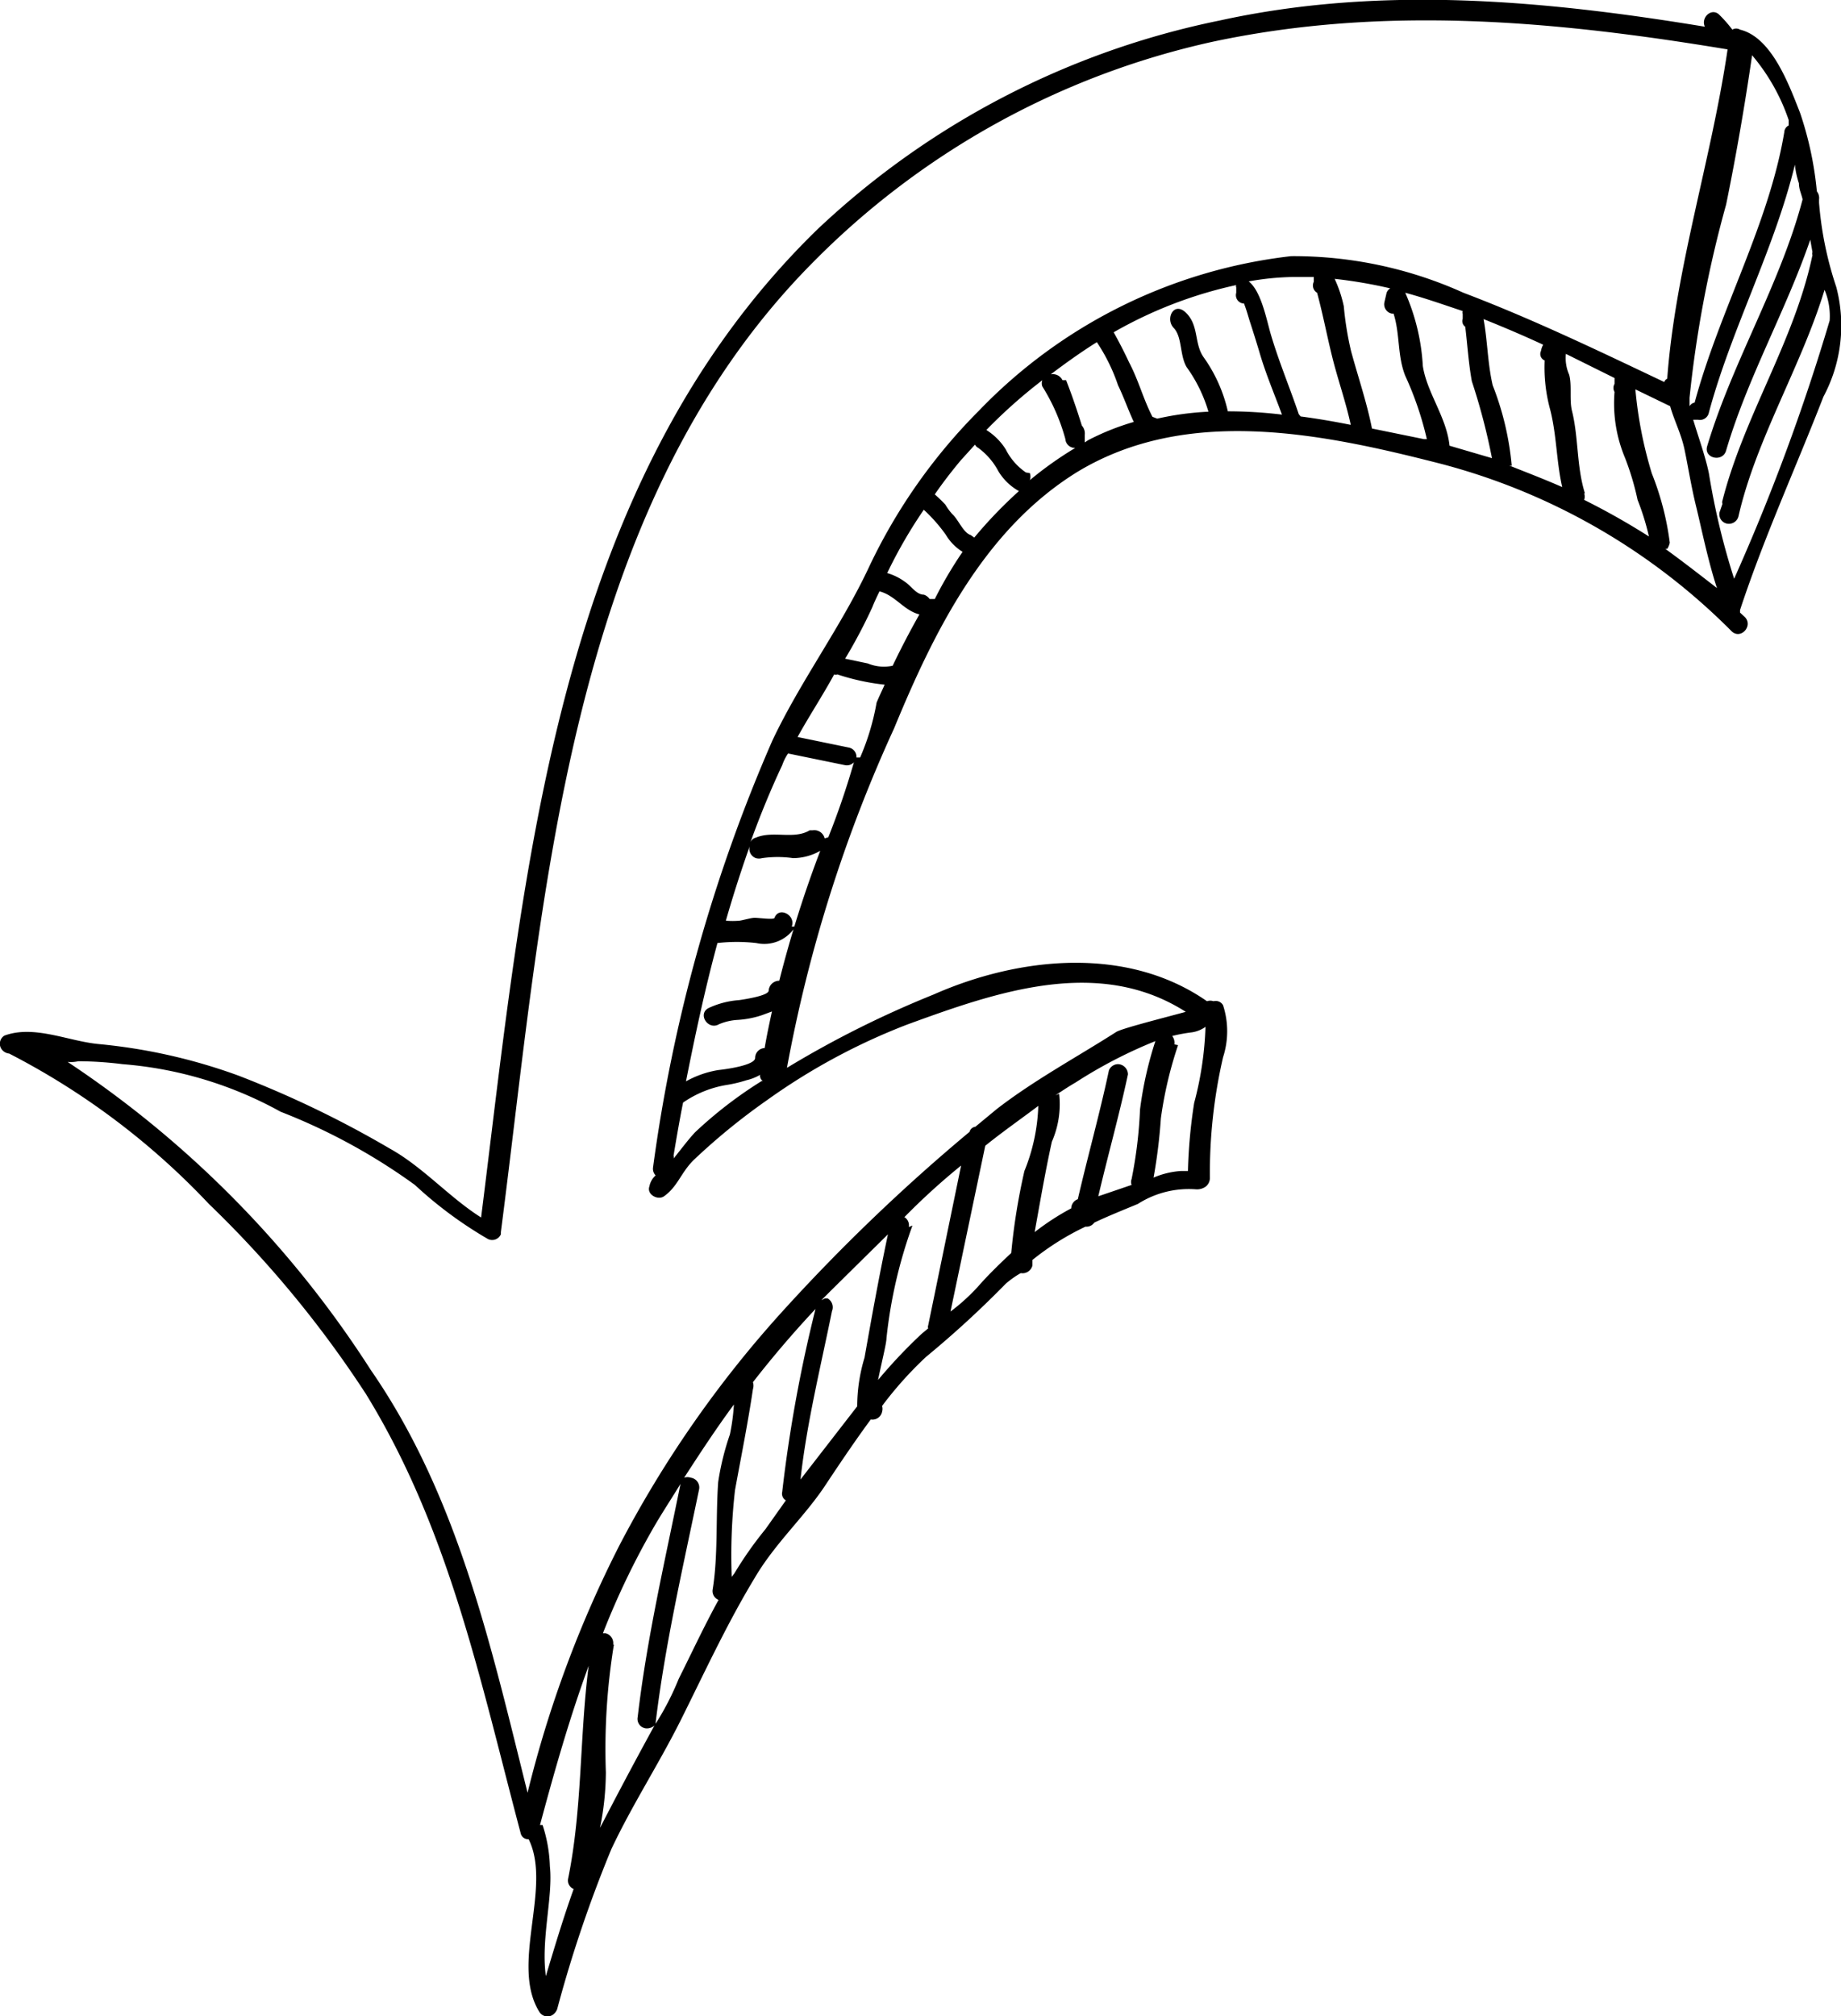 <?xml version="1.0" encoding="UTF-8"?> <svg xmlns="http://www.w3.org/2000/svg" viewBox="0 0 50.32 55.1"> <g id="Слой_2" data-name="Слой 2"> <g id="Слой_1-2" data-name="Слой 1"> <path d="M.25,28.79A20.16,20.16,0,0,1,5.71,32.9,29.68,29.68,0,0,1,10,38.09c2.29,3.72,3.13,7.86,4.23,12a.21.21,0,0,0,.22.17c.65,1.32-.52,3.44.3,4.73a.26.26,0,0,0,.37.06.33.33,0,0,0,.11-.15,35.09,35.09,0,0,1,1.48-4.37c.57-1.21,1.3-2.33,1.9-3.53s1.25-2.61,2-3.85c.58-1,1.41-1.72,2-2.64.38-.57.77-1.15,1.19-1.72a.27.27,0,0,0,.31-.21.29.29,0,0,0,0-.16,10.17,10.17,0,0,1,1.2-1.34,27.47,27.47,0,0,0,2.18-2,2.5,2.5,0,0,1,.41-.29h0a.28.28,0,0,0,.32-.21v-.15a7.22,7.22,0,0,1,1.45-.91.26.26,0,0,0,.24-.11c.38-.18.78-.34,1.19-.51a2.59,2.59,0,0,1,1.59-.4.41.41,0,0,0,.26-.07.3.3,0,0,0,.12-.24,14.08,14.08,0,0,1,.36-3.3,2.3,2.3,0,0,0,0-1.42.23.23,0,0,0-.26-.11.28.28,0,0,0-.18,0c-2.18-1.52-5.13-1.22-7.48-.18a27.65,27.65,0,0,0-4,2,39.29,39.29,0,0,1,2.93-9.28c1.1-2.67,2.48-5.44,5-7,3-1.82,6.68-1.06,9.89-.24a17.42,17.42,0,0,1,8,4.59c.25.24.6-.15.36-.39l-.13-.12v-.07c.66-2,1.53-3.9,2.28-5.83a4.12,4.12,0,0,0,.35-3,9.6,9.6,0,0,1-.47-2.3V5.45a.29.29,0,0,0-.06-.22,9.37,9.37,0,0,0-.46-2.15c-.3-.76-.77-2.06-1.64-2.27a.2.2,0,0,0-.21,0A3.68,3.68,0,0,0,47,.41c-.21-.22-.52.07-.4.32C42.17,0,37.72-.4,33.34.56a22.58,22.58,0,0,0-11,5.71c-7.19,7-8,17.55-9.19,27-.87-.55-1.59-1.38-2.49-1.88a28.27,28.27,0,0,0-4.15-2,15.31,15.31,0,0,0-3.82-.86C1.86,28.45.93,28,.12,28.3a.26.26,0,0,0-.07.38A.29.29,0,0,0,.25,28.79ZM48.89,3.43a.21.21,0,0,0-.12.18C48.35,6.13,47,8.48,46.32,11a.21.21,0,0,0-.14.1v-.23a31.72,31.72,0,0,1,1-5.28c.28-1.37.51-2.71.71-4.08a5.44,5.44,0,0,1,1,1.77ZM47.42,15.88a19.68,19.68,0,0,1-.71-2.94c-.09-.45-.29-1-.43-1.47h.13a.25.25,0,0,0,.3-.2h0C47.32,9,48.5,6.81,49.06,4.5a2.33,2.33,0,0,0,.11.51c0,.17.07.29.1.44-.61,2.32-1.92,4.44-2.61,6.75-.09.33.43.44.52.11.59-2,1.63-3.81,2.3-5.76l.06.34a.11.11,0,0,0,0,.08c-.49,2.35-1.87,4.39-2.46,6.71a.14.14,0,0,0,0,.09L47,14a.26.26,0,0,0,.21.31.27.27,0,0,0,.31-.21h0C48,12,49.24,10,49.87,7.92a1.84,1.84,0,0,1,.14.84,57.11,57.11,0,0,1-2.64,7.12ZM45.57,15a.51.51,0,0,0,.07-.17,7.74,7.74,0,0,0-.49-1.89,11.28,11.28,0,0,1-.45-2.3l.95.46c.11.39.3.75.39,1.17s.18,1,.32,1.57.33,1.51.57,2.23c-.49-.38-.94-.73-1.41-1.07Zm-2.25-1.52c-.23-.74-.17-1.5-.35-2.24-.08-.3,0-.71-.08-1a1.13,1.13,0,0,1-.09-.57l1.33.66v.16a.22.22,0,0,0,0,.22,3.86,3.86,0,0,0,.29,1.81,7.47,7.47,0,0,1,.34,1.14,6.82,6.82,0,0,1,.31,1,19.48,19.48,0,0,0-1.77-1,.28.28,0,0,0,0-.18Zm-2-.75h0a7.93,7.93,0,0,0-.52-2.2c-.14-.6-.14-1.21-.25-1.81.55.22,1.09.45,1.63.7a.49.49,0,0,0-.06.17.19.19,0,0,0,.1.26h0a4.35,4.35,0,0,0,.15,1.34c.18.7.17,1.42.33,2.12-.5-.22-1-.41-1.45-.59ZM38.89,10a5.75,5.75,0,0,0-.48-2c.52.14,1,.31,1.57.5a.11.11,0,0,0,0,.08v.13a.19.19,0,0,0,.07.22c.06.5.09,1,.18,1.49a17.07,17.07,0,0,1,.55,2.1l-1.16-.34C39.54,11.4,39,10.73,38.89,10ZM37.5,11.71c-.14-.71-.38-1.41-.57-2.11a8.75,8.75,0,0,1-.2-1.23,3.47,3.47,0,0,0-.25-.75A12.91,12.91,0,0,1,38,7.88.24.24,0,0,0,37.9,8l-.06.26a.26.26,0,0,0,.2.31h.05c.18.56.1,1.15.32,1.7A8.91,8.91,0,0,1,39,12h-.08Zm-2-.39c-.25-.74-.55-1.45-.77-2.2-.11-.38-.26-1.17-.6-1.43a7.48,7.48,0,0,1,1.17-.12h.61V7.7A.23.23,0,0,0,36,8c.16.59.27,1.18.42,1.78s.37,1.22.5,1.83c-.45-.09-.91-.17-1.37-.23,0,0,0,0,0,0Zm-4,.07c-.25-.48-.38-1-.64-1.49-.13-.28-.27-.55-.42-.82a11.75,11.75,0,0,1,3.35-1.29.06.06,0,0,0,0,.06V8a.23.23,0,0,0,.17.29H34c.07.17.13.4.17.52s.17.53.25.8c.17.59.41,1.15.62,1.72a12.37,12.37,0,0,0-1.48-.09,4.1,4.1,0,0,0-.67-1.49c-.25-.37-.12-.84-.46-1.19s-.59.15-.35.4.16.76.36,1.08a4,4,0,0,1,.59,1.21,8.13,8.13,0,0,0-1.4.19Zm-2.46-1a.29.29,0,0,0-.32-.16c.41-.31.83-.61,1.26-.88a5,5,0,0,1,.58,1.18c.16.33.28.68.43,1a6.79,6.79,0,0,0-1.25.5l-.09.06v-.21a.32.32,0,0,0-.08-.25c-.13-.42-.27-.83-.43-1.24Zm-1,2.52a1.67,1.67,0,0,1-.55-.63,1.68,1.68,0,0,0-.53-.53,14.15,14.15,0,0,1,1.53-1.36.25.25,0,0,0,0,.17A5.31,5.31,0,0,1,29.12,12a.26.26,0,0,0,.27.24h0a9.91,9.91,0,0,0-1.24.88.31.31,0,0,0,0-.19Zm-1.51,1.71c-.2-.06-.34-.43-.5-.57a1.57,1.57,0,0,1-.19-.26,3.83,3.83,0,0,0-.29-.28h0c.22-.32.46-.63.71-.93l.39-.43a.2.2,0,0,0,.09.09,1.88,1.88,0,0,1,.55.64,1.53,1.53,0,0,0,.56.54h0a12.16,12.16,0,0,0-1.22,1.27Zm-1.12,1.75a.31.31,0,0,0-.16-.12c-.2,0-.34-.23-.5-.34a1.57,1.57,0,0,0-.5-.25,13,13,0,0,1,1-1.73,4.36,4.36,0,0,1,.6.68,1.38,1.38,0,0,0,.46.47,11.18,11.18,0,0,0-.76,1.29Zm-1,1.82a1.15,1.15,0,0,1-.69-.06L23.1,18a14.37,14.37,0,0,0,.74-1.4c.06-.15.13-.3.2-.44h0c.43.11.66.52,1.09.63h0c-.26.46-.5.92-.73,1.4Zm-1,2.51a.26.26,0,0,0-.2-.27l-1.41-.29c.32-.58.69-1.14,1-1.71a.14.14,0,0,0,.09,0,6.18,6.18,0,0,0,1.29.28c-.07.16-.15.32-.22.49a6.64,6.64,0,0,1-.45,1.5Zm-.87,2.21a.29.29,0,0,0-.33-.22l-.08,0c-.43.26-1,0-1.47.2a.22.22,0,0,0-.15.13c.26-.72.55-1.43.87-2.11a1.37,1.37,0,0,1,.16-.32h0l1.56.32a.26.26,0,0,0,.24-.08,21.59,21.59,0,0,1-.7,2.05Zm-.9,2.41c.12-.31-.35-.56-.47-.24,0,.06-.44,0-.54,0s-.29.06-.42.08a2.28,2.28,0,0,1-.37,0c.2-.7.42-1.38.66-2.06a.27.27,0,0,0,.16.35.33.33,0,0,0,.17,0,3,3,0,0,1,.85,0,1.52,1.52,0,0,0,.74-.2h0A31.76,31.76,0,0,0,21.3,26.8a.29.29,0,0,0-.29.27c0,.14-.67.24-.81.26a2.37,2.37,0,0,0-.84.22c-.3.17,0,.61.29.44a1.52,1.52,0,0,1,.52-.12,2.57,2.57,0,0,0,.66-.13l.27-.1c-.07.32-.14.65-.2,1a.27.27,0,0,0-.26.27c0,.2-.8.31-1,.33a2.69,2.69,0,0,0-.89.31c.25-1.26.52-2.53.86-3.78a4.69,4.69,0,0,1,1.06,0,1,1,0,0,0,1.07-.45Zm-.82,4.22A11.56,11.56,0,0,0,19,30.94c-.18.19-.38.46-.59.72h0a.11.11,0,0,0,0-.08c.08-.48.17-1,.26-1.45a2.92,2.92,0,0,1,1.18-.48,3.65,3.65,0,0,0,.55-.13,1.37,1.37,0,0,0,.38-.15.09.09,0,0,0,0,.07.17.17,0,0,0,.07.1Zm11.28-1a.31.31,0,0,0-.06-.23,4.32,4.32,0,0,1,.54-.1.85.85,0,0,0,.37-.15,9.18,9.18,0,0,1-.31,2.08A14.15,14.15,0,0,0,32.47,32h-.2a2.29,2.29,0,0,0-.74.18h0a14.63,14.63,0,0,0,.2-1.62,10.87,10.87,0,0,1,.47-2Zm-3.25,1.39c.18-.12.36-.24.55-.35a12.84,12.84,0,0,1,2.18-1.13,10.1,10.1,0,0,0-.42,1.87,12.17,12.17,0,0,1-.23,1.9.22.22,0,0,0,0,.16l-.91.31c.26-1.11.57-2.21.81-3.33a.28.28,0,0,0-.27-.28.27.27,0,0,0-.25.17c-.25,1.18-.58,2.35-.85,3.52a.27.27,0,0,0-.18.25,6.87,6.87,0,0,0-1,.65c.15-.83.29-1.65.47-2.47a2.55,2.55,0,0,0,.2-1.31Zm-1.92,1.38c.47-.38,1-.75,1.45-1.09A5.14,5.14,0,0,1,28,32a17.12,17.12,0,0,0-.36,2.24c-.32.3-.64.61-.91.92a5.36,5.36,0,0,1-.75.68Zm-2.09,2.22a.26.26,0,0,0-.12-.27,18.61,18.61,0,0,1,1.55-1.41l-.9,4.37a.11.11,0,0,0,0,.08l-.18.15A14.1,14.1,0,0,0,24,37.71c.09-.45.23-1,.23-1.14a13,13,0,0,1,.71-3.08Zm-2.39,2,.26-.26,1.56-1.54c-.24,1.13-.44,2.24-.64,3.37a4.61,4.61,0,0,0-.2,1.33l-1.55,2c.17-1.54.55-3.07.86-4.6a.28.28,0,0,0-.12-.35l-.07,0ZM20,43.09a15.66,15.66,0,0,1,.09-2.37c.17-.93.35-1.82.49-2.76a.31.31,0,0,0,0-.19c.53-.68,1.1-1.35,1.71-2a38.85,38.85,0,0,0-.91,5,.21.21,0,0,0,.1.23l-.56.79A10.12,10.12,0,0,0,20.07,43Zm-2.08,4.06v-.07c.26-2.16.75-4.26,1.19-6.39a.27.27,0,0,0-.23-.31.28.28,0,0,0-.18,0c.44-.68.88-1.35,1.36-2a5.58,5.58,0,0,1-.11.82,7.26,7.26,0,0,0-.32,1.3c-.07,1,0,2-.15,2.93a.26.26,0,0,0,.16.29c-.39.71-.73,1.44-1.09,2.16A7.5,7.5,0,0,1,17.89,47.15Zm-1.16-2.21a.28.28,0,0,0-.21-.31h-.07a21.24,21.24,0,0,1,1.45-3c.22-.37.45-.72.67-1.08-.43,2.13-.92,4.22-1.17,6.37a.26.26,0,0,0,.22.31.31.31,0,0,0,.24-.08c-.51.93-1,1.85-1.49,2.8a7.77,7.77,0,0,0,.16-1.52,17.7,17.7,0,0,1,.22-3.49Zm-2,4.93c.4-1.49.81-2.93,1.33-4.35-.25,1.94-.17,3.88-.56,5.81a.25.25,0,0,0,.15.29c-.28.78-.52,1.58-.76,2.38-.14-1,.2-2.17.11-3a4,4,0,0,0-.2-1.13ZM1.73,29a.94.94,0,0,0,.41,0,10,10,0,0,1,1.21.08,10.63,10.63,0,0,1,4.32,1.3,16.35,16.35,0,0,1,3.67,2,11.13,11.13,0,0,0,2,1.48.26.26,0,0,0,.35-.13l0-.06c1.17-9,1.76-19.65,8.5-26.47A22,22,0,0,1,33.15,1.14c4.69-1,9.37-.57,14.07.21h0c-.44,3-1.43,6-1.65,9a.14.14,0,0,0-.08.09C43.68,9.58,41.87,8.71,40,8a11.29,11.29,0,0,0-4.71-1,14.05,14.05,0,0,0-8.53,4.22,15.29,15.29,0,0,0-3,4.26c-.77,1.65-1.87,3.11-2.65,4.76A43.64,43.64,0,0,0,17.85,31.9a.26.26,0,0,0,.07.22.54.54,0,0,0-.17.3c-.08.22.23.39.4.27.38-.27.46-.65.82-1a17.55,17.55,0,0,1,2-1.63A17.14,17.14,0,0,1,24.79,28c2.46-.9,5.24-1.87,7.62-.35-.58.16-1.74.45-1.9.55-1.08.69-2.25,1.32-3.27,2.11l-.58.48a.19.19,0,0,0-.16.14,51,51,0,0,0-5.09,4.88,30.49,30.49,0,0,0-4.49,6.44,31.22,31.22,0,0,0-2.5,6.74c-1-4-1.9-8.11-4.29-11.56A28.63,28.63,0,0,0,1.82,29Z"></path> </g> </g> </svg> 